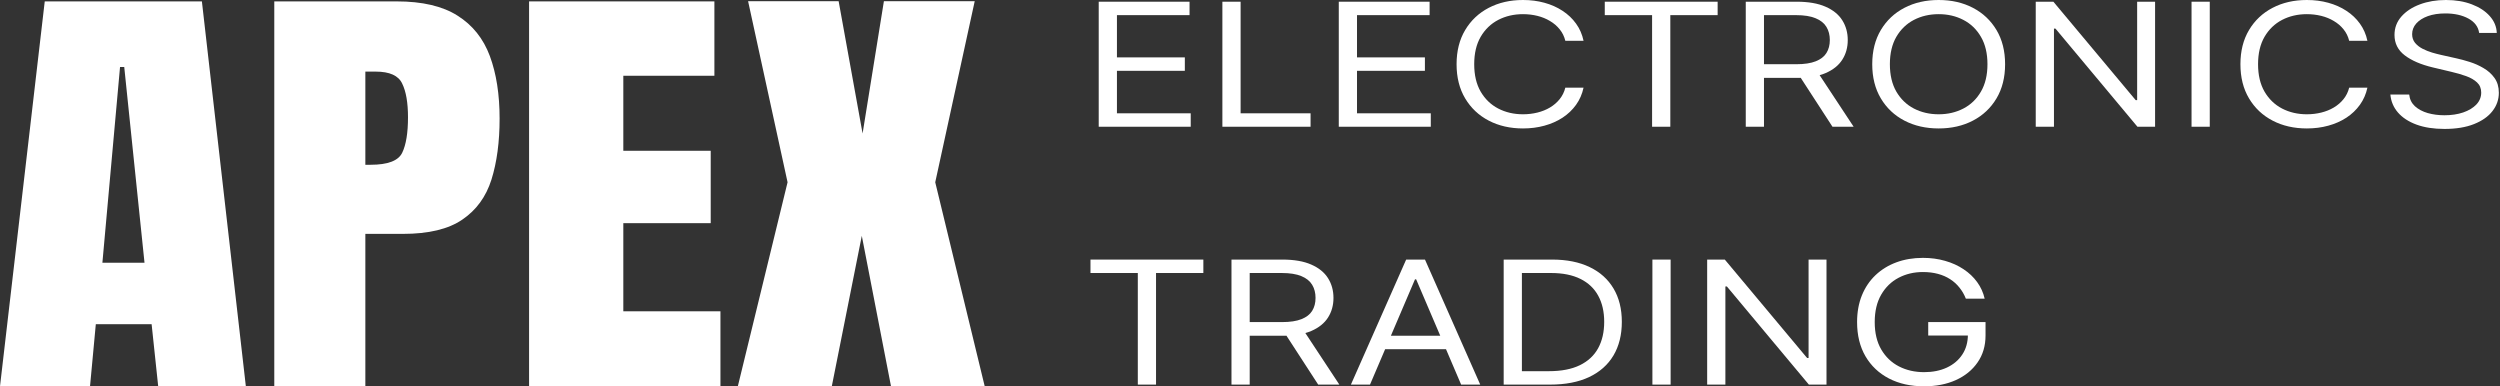 <svg width="453" height="70" viewBox="0 0 453 70" fill="none" xmlns="http://www.w3.org/2000/svg">
<rect x="0" y="0" width="453" height="70" fill="#333333" stroke="none"/>
<path d="M0 70L8.108 0.253H36.583L44.548 70H28.665L27.473 58.745H17.361L16.312 70H0ZM18.554 47.61H26.185L22.513 12.142H21.75L18.554 47.61Z" fill="white"/>
<path d="M49.7 70V0.253H71.878C76.521 0.253 80.193 1.112 82.896 2.829C85.631 4.547 87.586 6.99 88.763 10.161C89.939 13.331 90.528 17.109 90.528 21.494C90.528 25.721 90.035 29.407 89.049 32.551C88.063 35.668 86.298 38.086 83.755 39.803C81.243 41.52 77.665 42.379 73.023 42.379H66.202V70H49.7ZM66.202 29.856H67.156C70.272 29.856 72.18 29.13 72.88 27.677C73.579 26.224 73.929 24.084 73.929 21.257C73.929 18.615 73.579 16.581 72.88 15.154C72.212 13.701 70.606 12.974 68.063 12.974H66.202V29.856Z" fill="white"/>
<path d="M95.87 70V0.253H129.448V13.727H112.945V27.32H128.78V40.437H112.945V56.407H130.545V70H95.87Z" fill="white"/>
<path d="M133.693 70L142.707 33.026L135.553 0.214H151.96L156.301 24.189L160.164 0.214H176.619L169.465 33.026L178.432 70H161.452L156.158 42.735L150.72 70H133.693Z" fill="white"/>
<path d="M199.087 22.965V0.31H215.545V2.743H202.389V10.398H214.692V12.832H202.389V20.531H215.758V22.965H199.087Z" fill="white"/>
<path d="M221.496 22.965V0.31H224.798V20.531H237.474V22.965H221.496Z" fill="white"/>
<path d="M242.587 22.965V0.31H259.044V2.743H245.889V10.398H258.192V12.832H245.889V20.531H259.258V22.965H242.587Z" fill="white"/>
<path d="M286.939 7.389H283.637C283.442 6.6 283.1 5.907 282.612 5.31C282.133 4.712 281.547 4.211 280.854 3.805C280.171 3.392 279.412 3.083 278.578 2.876C277.743 2.67 276.873 2.566 275.968 2.566C274.317 2.566 272.821 2.913 271.481 3.606C270.149 4.299 269.088 5.321 268.298 6.67C267.517 8.02 267.127 9.676 267.127 11.637C267.127 13.599 267.517 15.254 268.298 16.604C269.088 17.953 270.149 18.975 271.481 19.668C272.821 20.361 274.317 20.708 275.968 20.708C276.873 20.708 277.743 20.605 278.578 20.398C279.412 20.192 280.171 19.886 280.854 19.48C281.547 19.067 282.133 18.562 282.612 17.965C283.1 17.36 283.442 16.667 283.637 15.885H286.939C286.691 17.043 286.238 18.079 285.581 18.993C284.924 19.908 284.108 20.686 283.131 21.327C282.155 21.962 281.059 22.445 279.842 22.776C278.635 23.108 277.344 23.274 275.968 23.274C273.642 23.274 271.574 22.802 269.763 21.858C267.952 20.915 266.527 19.572 265.489 17.832C264.45 16.091 263.931 14.027 263.931 11.637C263.931 9.248 264.45 7.183 265.489 5.442C266.527 3.702 267.952 2.36 269.763 1.416C271.574 0.472 273.642 0 275.968 0C277.344 0 278.635 0.166 279.842 0.498C281.059 0.83 282.155 1.316 283.131 1.958C284.108 2.592 284.924 3.367 285.581 4.281C286.238 5.188 286.691 6.224 286.939 7.389Z" fill="white"/>
<path d="M290.784 2.743V0.31H311.236V2.743H302.661V22.965H299.359V2.743H290.784Z" fill="white"/>
<path d="M316.332 22.965V0.31H325.546C327.676 0.31 329.425 0.612 330.792 1.217C332.159 1.814 333.171 2.636 333.828 3.684C334.485 4.731 334.813 5.922 334.813 7.257C334.813 8.591 334.485 9.775 333.828 10.807C333.171 11.84 332.163 12.651 330.805 13.241C329.447 13.824 327.712 14.115 325.599 14.115H318.143V11.637H325.493C326.948 11.637 328.12 11.46 329.008 11.106C329.904 10.752 330.552 10.251 330.952 9.602C331.36 8.945 331.564 8.164 331.564 7.257C331.564 6.35 331.36 5.557 330.952 4.878C330.543 4.2 329.891 3.676 328.995 3.308C328.098 2.931 326.913 2.743 325.439 2.743H319.634V22.965H316.332ZM329.168 12.788L335.878 22.965H332.044L325.439 12.788H329.168Z" fill="white"/>
<path d="M363.324 11.637C363.324 14.027 362.804 16.091 361.766 17.832C360.727 19.572 359.303 20.915 357.492 21.858C355.681 22.802 353.613 23.274 351.287 23.274C348.961 23.274 346.893 22.802 345.082 21.858C343.271 20.915 341.847 19.572 340.808 17.832C339.77 16.091 339.25 14.027 339.25 11.637C339.25 9.248 339.77 7.183 340.808 5.442C341.847 3.702 343.271 2.36 345.082 1.416C346.893 0.472 348.961 0 351.287 0C353.613 0 355.681 0.472 357.492 1.416C359.303 2.36 360.727 3.702 361.766 5.442C362.804 7.183 363.324 9.248 363.324 11.637ZM360.128 11.637C360.128 9.676 359.733 8.02 358.943 6.67C358.162 5.321 357.101 4.299 355.761 3.606C354.429 2.913 352.938 2.566 351.287 2.566C349.636 2.566 348.14 2.913 346.8 3.606C345.468 4.299 344.408 5.321 343.618 6.67C342.837 8.02 342.446 9.676 342.446 11.637C342.446 13.599 342.837 15.254 343.618 16.604C344.408 17.953 345.468 18.975 346.8 19.668C348.14 20.361 349.636 20.708 351.287 20.708C352.938 20.708 354.429 20.361 355.761 19.668C357.101 18.975 358.162 17.953 358.943 16.604C359.733 15.254 360.128 13.599 360.128 11.637Z" fill="white"/>
<path d="M390.5 0.31V22.965H387.304L372.444 5.177H372.178V22.965H368.876V0.31H372.072L386.984 18.142H387.251V0.31H390.5Z" fill="white"/>
<path d="M400.409 0.31V22.965H397.107V0.31H400.409Z" fill="white"/>
<path d="M428.973 7.389H425.671C425.476 6.6 425.134 5.907 424.646 5.31C424.166 4.712 423.581 4.211 422.888 3.805C422.205 3.392 421.446 3.083 420.611 2.876C419.777 2.67 418.907 2.566 418.002 2.566C416.35 2.566 414.855 2.913 413.514 3.606C412.183 4.299 411.122 5.321 410.332 6.67C409.551 8.02 409.16 9.676 409.16 11.637C409.16 13.599 409.551 15.254 410.332 16.604C411.122 17.953 412.183 18.975 413.514 19.668C414.855 20.361 416.35 20.708 418.002 20.708C418.907 20.708 419.777 20.605 420.611 20.398C421.446 20.192 422.205 19.886 422.888 19.48C423.581 19.067 424.166 18.562 424.646 17.965C425.134 17.36 425.476 16.667 425.671 15.885H428.973C428.725 17.043 428.272 18.079 427.615 18.993C426.958 19.908 426.141 20.686 425.165 21.327C424.189 21.962 423.092 22.445 421.876 22.776C420.669 23.108 419.377 23.274 418.002 23.274C415.676 23.274 413.608 22.802 411.797 21.858C409.986 20.915 408.561 19.572 407.523 17.832C406.484 16.091 405.965 14.027 405.965 11.637C405.965 9.248 406.484 7.183 407.523 5.442C408.561 3.702 409.986 2.36 411.797 1.416C413.608 0.472 415.676 0 418.002 0C419.377 0 420.669 0.166 421.876 0.498C423.092 0.83 424.189 1.316 425.165 1.958C426.141 2.592 426.958 3.367 427.615 4.281C428.272 5.188 428.725 6.224 428.973 7.389Z" fill="white"/>
<path d="M449.222 5.973C449.062 4.853 448.414 3.982 447.278 3.363C446.142 2.743 444.748 2.434 443.097 2.434C441.89 2.434 440.833 2.596 439.928 2.92C439.031 3.245 438.33 3.691 437.824 4.259C437.327 4.827 437.079 5.472 437.079 6.195C437.079 6.799 437.252 7.319 437.598 7.754C437.953 8.182 438.406 8.54 438.956 8.827C439.506 9.108 440.083 9.34 440.687 9.524C441.29 9.701 441.845 9.845 442.351 9.956L445.121 10.575C445.831 10.73 446.621 10.944 447.491 11.217C448.37 11.49 449.208 11.862 450.007 12.334C450.815 12.799 451.481 13.396 452.005 14.126C452.528 14.856 452.79 15.752 452.79 16.814C452.79 18.038 452.404 19.145 451.632 20.133C450.868 21.121 449.75 21.906 448.276 22.489C446.812 23.072 445.032 23.363 442.937 23.363C440.984 23.363 439.293 23.101 437.864 22.577C436.444 22.054 435.325 21.324 434.509 20.387C433.701 19.451 433.244 18.363 433.137 17.124H436.546C436.635 17.979 436.981 18.687 437.584 19.248C438.197 19.801 438.969 20.214 439.901 20.487C440.842 20.752 441.854 20.885 442.937 20.885C444.198 20.885 445.329 20.715 446.332 20.376C447.335 20.029 448.13 19.55 448.716 18.938C449.302 18.319 449.595 17.596 449.595 16.77C449.595 16.018 449.342 15.406 448.836 14.934C448.33 14.462 447.664 14.078 446.838 13.783C446.013 13.488 445.121 13.23 444.162 13.009L440.807 12.212C438.676 11.704 436.99 10.977 435.747 10.033C434.504 9.089 433.883 7.854 433.883 6.327C433.883 5.059 434.296 3.953 435.121 3.009C435.956 2.058 437.074 1.32 438.477 0.796C439.888 0.265 441.464 0 443.203 0C444.961 0 446.523 0.262 447.89 0.785C449.257 1.302 450.34 2.01 451.139 2.909C451.947 3.809 452.373 4.83 452.417 5.973H449.222Z" fill="white"/>
<path d="M197.596 49.469V47.035H218.048V49.469H209.473V69.69H206.171V49.469H197.596Z" fill="white"/>
<path d="M223.144 69.69V47.035H232.358C234.488 47.035 236.237 47.338 237.604 47.943C238.971 48.54 239.983 49.362 240.64 50.409C241.297 51.456 241.625 52.648 241.625 53.982C241.625 55.317 241.297 56.501 240.64 57.533C239.983 58.566 238.976 59.377 237.617 59.967C236.259 60.549 234.524 60.841 232.411 60.841H224.955V58.363H232.305C233.761 58.363 234.932 58.186 235.82 57.832C236.716 57.478 237.364 56.976 237.764 56.327C238.172 55.671 238.376 54.889 238.376 53.982C238.376 53.075 238.172 52.282 237.764 51.604C237.356 50.925 236.703 50.402 235.807 50.033C234.91 49.657 233.725 49.469 232.252 49.469H226.446V69.69H223.144ZM235.98 59.513L242.69 69.69H238.856L232.252 59.513H235.98Z" fill="white"/>
<path d="M248.246 69.69H244.784L254.797 47.035H258.206L268.218 69.69H264.757L256.608 50.62H256.395L248.246 69.69ZM249.524 60.841H263.478V63.274H249.524V60.841Z" fill="white"/>
<path d="M280.881 69.69H272.466V47.035H281.254C283.899 47.035 286.163 47.489 288.044 48.396C289.926 49.296 291.369 50.59 292.372 52.279C293.375 53.96 293.876 55.973 293.876 58.319C293.876 60.678 293.37 62.71 292.358 64.414C291.347 66.11 289.873 67.415 287.938 68.33C286.003 69.237 283.651 69.69 280.881 69.69ZM275.768 67.257H280.668C282.923 67.257 284.791 66.895 286.274 66.173C287.756 65.45 288.861 64.421 289.589 63.086C290.317 61.752 290.681 60.162 290.681 58.319C290.681 56.49 290.321 54.915 289.602 53.595C288.883 52.268 287.809 51.25 286.38 50.542C284.951 49.827 283.171 49.469 281.041 49.469H275.768V67.257Z" fill="white"/>
<path d="M302.717 47.035V69.69H299.415V47.035H302.717Z" fill="white"/>
<path d="M330.962 47.035V69.69H327.766L312.907 51.903H312.64V69.69H309.338V47.035H312.534L327.447 64.867H327.713V47.035H330.962Z" fill="white"/>
<path d="M356.21 54.115C355.917 53.37 355.531 52.703 355.052 52.113C354.581 51.516 354.018 51.007 353.361 50.586C352.713 50.166 351.976 49.845 351.151 49.624C350.325 49.403 349.42 49.292 348.434 49.292C346.819 49.292 345.35 49.639 344.027 50.332C342.704 51.025 341.653 52.047 340.871 53.396C340.09 54.746 339.7 56.401 339.7 58.363C339.7 60.325 340.095 61.98 340.885 63.33C341.675 64.679 342.744 65.701 344.094 66.394C345.443 67.087 346.961 67.434 348.647 67.434C350.21 67.434 351.586 67.157 352.775 66.604C353.973 66.043 354.905 65.254 355.571 64.237C356.246 63.212 356.583 62.006 356.583 60.62L357.595 60.797H349.393V58.363H359.779V60.797C359.779 62.662 359.299 64.285 358.341 65.664C357.391 67.043 356.077 68.112 354.399 68.872C352.731 69.624 350.813 70 348.647 70C346.233 70 344.111 69.528 342.283 68.584C340.463 67.64 339.043 66.298 338.022 64.558C337.01 62.817 336.504 60.752 336.504 58.363C336.504 56.571 336.793 54.959 337.37 53.529C337.955 52.091 338.781 50.867 339.846 49.856C340.911 48.846 342.172 48.072 343.628 47.533C345.083 46.995 346.686 46.726 348.434 46.726C349.872 46.726 351.213 46.906 352.455 47.268C353.707 47.622 354.821 48.127 355.797 48.783C356.783 49.432 357.604 50.21 358.261 51.117C358.918 52.017 359.37 53.016 359.619 54.115H356.21Z" fill="white"/>
</svg>
